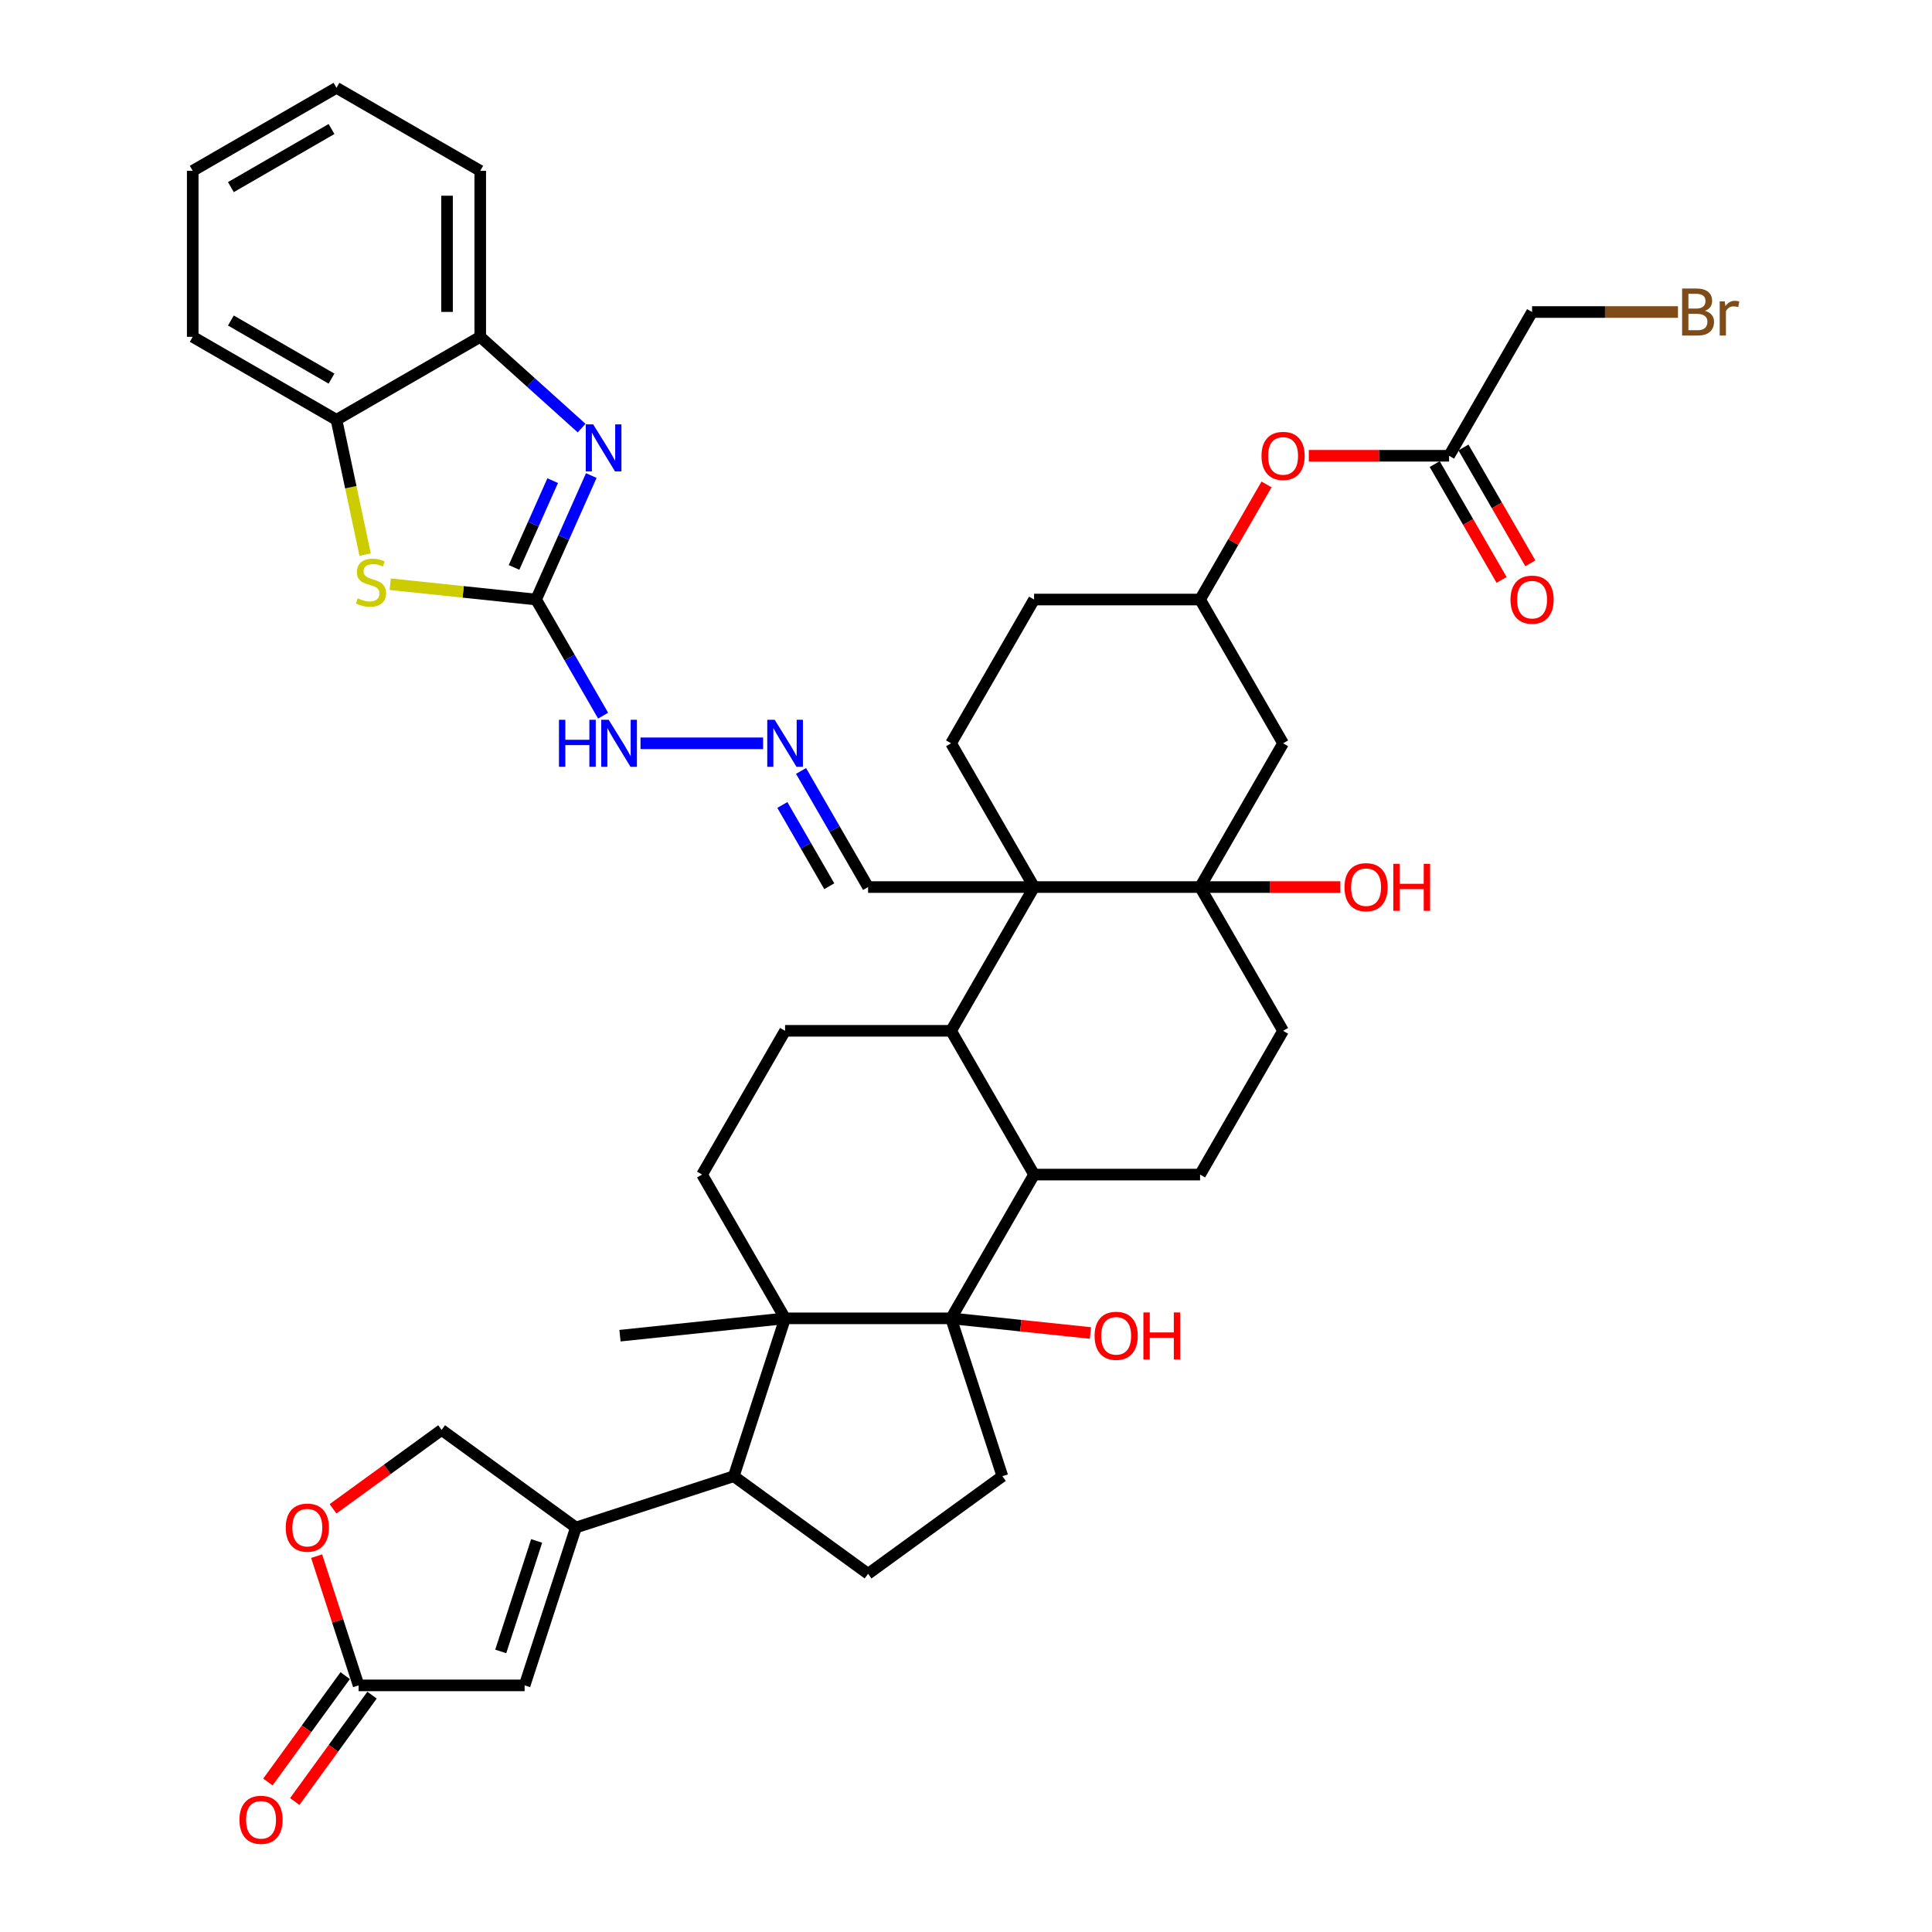 <?xml version='1.0' encoding='iso-8859-1'?>
<svg version='1.1' baseProfile='full'
              xmlns='http://www.w3.org/2000/svg'
                      xmlns:rdkit='http://www.rdkit.org/xml'
                      xmlns:xlink='http://www.w3.org/1999/xlink'
                  xml:space='preserve'
width='1000px' height='1000px' viewBox='0 0 1000 1000'>
<!-- END OF HEADER -->
<rect style='opacity:1.0;fill:#FFFFFF;stroke:none' width='1000' height='1000' x='0' y='0'> </rect>
<path class='bond-0' d='M 492.278,682.37 L 406.357,682.37' style='fill:none;fill-rule:evenodd;stroke:#000000;stroke-width:6px;stroke-linecap:butt;stroke-linejoin:miter;stroke-opacity:1' />
<path class='bond-1' d='M 492.278,682.37 L 535.239,607.96' style='fill:none;fill-rule:evenodd;stroke:#000000;stroke-width:6px;stroke-linecap:butt;stroke-linejoin:miter;stroke-opacity:1' />
<path class='bond-2' d='M 492.278,682.37 L 518.829,764.085' style='fill:none;fill-rule:evenodd;stroke:#000000;stroke-width:6px;stroke-linecap:butt;stroke-linejoin:miter;stroke-opacity:1' />
<path class='bond-3' d='M 492.278,682.37 L 528.344,686.16' style='fill:none;fill-rule:evenodd;stroke:#000000;stroke-width:6px;stroke-linecap:butt;stroke-linejoin:miter;stroke-opacity:1' />
<path class='bond-3' d='M 528.344,686.16 L 564.411,689.951' style='fill:none;fill-rule:evenodd;stroke:#FF0000;stroke-width:6px;stroke-linecap:butt;stroke-linejoin:miter;stroke-opacity:1' />
<path class='bond-4' d='M 535.239,459.14 L 492.278,533.55' style='fill:none;fill-rule:evenodd;stroke:#000000;stroke-width:6px;stroke-linecap:butt;stroke-linejoin:miter;stroke-opacity:1' />
<path class='bond-5' d='M 535.239,459.14 L 492.278,384.731' style='fill:none;fill-rule:evenodd;stroke:#000000;stroke-width:6px;stroke-linecap:butt;stroke-linejoin:miter;stroke-opacity:1' />
<path class='bond-6' d='M 535.239,459.14 L 449.318,459.14' style='fill:none;fill-rule:evenodd;stroke:#000000;stroke-width:6px;stroke-linecap:butt;stroke-linejoin:miter;stroke-opacity:1' />
<path class='bond-7' d='M 535.239,459.14 L 621.16,459.14' style='fill:none;fill-rule:evenodd;stroke:#000000;stroke-width:6px;stroke-linecap:butt;stroke-linejoin:miter;stroke-opacity:1' />
<path class='bond-8' d='M 406.357,682.37 L 379.806,764.085' style='fill:none;fill-rule:evenodd;stroke:#000000;stroke-width:6px;stroke-linecap:butt;stroke-linejoin:miter;stroke-opacity:1' />
<path class='bond-9' d='M 406.357,682.37 L 363.397,607.96' style='fill:none;fill-rule:evenodd;stroke:#000000;stroke-width:6px;stroke-linecap:butt;stroke-linejoin:miter;stroke-opacity:1' />
<path class='bond-10' d='M 406.357,682.37 L 320.907,691.351' style='fill:none;fill-rule:evenodd;stroke:#000000;stroke-width:6px;stroke-linecap:butt;stroke-linejoin:miter;stroke-opacity:1' />
<path class='bond-11' d='M 621.16,459.14 L 664.12,533.55' style='fill:none;fill-rule:evenodd;stroke:#000000;stroke-width:6px;stroke-linecap:butt;stroke-linejoin:miter;stroke-opacity:1' />
<path class='bond-12' d='M 621.16,459.14 L 664.12,384.731' style='fill:none;fill-rule:evenodd;stroke:#000000;stroke-width:6px;stroke-linecap:butt;stroke-linejoin:miter;stroke-opacity:1' />
<path class='bond-13' d='M 621.16,459.14 L 657.461,459.14' style='fill:none;fill-rule:evenodd;stroke:#000000;stroke-width:6px;stroke-linecap:butt;stroke-linejoin:miter;stroke-opacity:1' />
<path class='bond-13' d='M 657.461,459.14 L 693.763,459.14' style='fill:none;fill-rule:evenodd;stroke:#FF0000;stroke-width:6px;stroke-linecap:butt;stroke-linejoin:miter;stroke-opacity:1' />
<path class='bond-14' d='M 277.476,310.321 L 294.824,340.369' style='fill:none;fill-rule:evenodd;stroke:#000000;stroke-width:6px;stroke-linecap:butt;stroke-linejoin:miter;stroke-opacity:1' />
<path class='bond-14' d='M 294.824,340.369 L 312.172,370.416' style='fill:none;fill-rule:evenodd;stroke:#0000FF;stroke-width:6px;stroke-linecap:butt;stroke-linejoin:miter;stroke-opacity:1' />
<path class='bond-15' d='M 277.476,310.321 L 291.763,278.232' style='fill:none;fill-rule:evenodd;stroke:#000000;stroke-width:6px;stroke-linecap:butt;stroke-linejoin:miter;stroke-opacity:1' />
<path class='bond-15' d='M 291.763,278.232 L 306.05,246.143' style='fill:none;fill-rule:evenodd;stroke:#0000FF;stroke-width:6px;stroke-linecap:butt;stroke-linejoin:miter;stroke-opacity:1' />
<path class='bond-15' d='M 266.063,293.705 L 276.064,271.242' style='fill:none;fill-rule:evenodd;stroke:#000000;stroke-width:6px;stroke-linecap:butt;stroke-linejoin:miter;stroke-opacity:1' />
<path class='bond-15' d='M 276.064,271.242 L 286.065,248.78' style='fill:none;fill-rule:evenodd;stroke:#0000FF;stroke-width:6px;stroke-linecap:butt;stroke-linejoin:miter;stroke-opacity:1' />
<path class='bond-16' d='M 277.476,310.321 L 239.726,306.353' style='fill:none;fill-rule:evenodd;stroke:#000000;stroke-width:6px;stroke-linecap:butt;stroke-linejoin:miter;stroke-opacity:1' />
<path class='bond-16' d='M 239.726,306.353 L 201.975,302.386' style='fill:none;fill-rule:evenodd;stroke:#CCCC00;stroke-width:6px;stroke-linecap:butt;stroke-linejoin:miter;stroke-opacity:1' />
<path class='bond-17' d='M 301.047,221.585 L 274.809,197.961' style='fill:none;fill-rule:evenodd;stroke:#0000FF;stroke-width:6px;stroke-linecap:butt;stroke-linejoin:miter;stroke-opacity:1' />
<path class='bond-17' d='M 274.809,197.961 L 248.571,174.336' style='fill:none;fill-rule:evenodd;stroke:#000000;stroke-width:6px;stroke-linecap:butt;stroke-linejoin:miter;stroke-opacity:1' />
<path class='bond-18' d='M 492.278,533.55 L 535.239,607.96' style='fill:none;fill-rule:evenodd;stroke:#000000;stroke-width:6px;stroke-linecap:butt;stroke-linejoin:miter;stroke-opacity:1' />
<path class='bond-19' d='M 492.278,533.55 L 406.357,533.55' style='fill:none;fill-rule:evenodd;stroke:#000000;stroke-width:6px;stroke-linecap:butt;stroke-linejoin:miter;stroke-opacity:1' />
<path class='bond-20' d='M 535.239,607.96 L 621.16,607.96' style='fill:none;fill-rule:evenodd;stroke:#000000;stroke-width:6px;stroke-linecap:butt;stroke-linejoin:miter;stroke-opacity:1' />
<path class='bond-21' d='M 298.091,790.636 L 379.806,764.085' style='fill:none;fill-rule:evenodd;stroke:#000000;stroke-width:6px;stroke-linecap:butt;stroke-linejoin:miter;stroke-opacity:1' />
<path class='bond-22' d='M 298.091,790.636 L 271.54,872.352' style='fill:none;fill-rule:evenodd;stroke:#000000;stroke-width:6px;stroke-linecap:butt;stroke-linejoin:miter;stroke-opacity:1' />
<path class='bond-22' d='M 277.765,797.583 L 259.179,854.784' style='fill:none;fill-rule:evenodd;stroke:#000000;stroke-width:6px;stroke-linecap:butt;stroke-linejoin:miter;stroke-opacity:1' />
<path class='bond-23' d='M 298.091,790.636 L 228.579,740.133' style='fill:none;fill-rule:evenodd;stroke:#000000;stroke-width:6px;stroke-linecap:butt;stroke-linejoin:miter;stroke-opacity:1' />
<path class='bond-24' d='M 379.806,764.085 L 449.318,814.588' style='fill:none;fill-rule:evenodd;stroke:#000000;stroke-width:6px;stroke-linecap:butt;stroke-linejoin:miter;stroke-opacity:1' />
<path class='bond-25' d='M 188.99,287.06 L 181.576,252.178' style='fill:none;fill-rule:evenodd;stroke:#CCCC00;stroke-width:6px;stroke-linecap:butt;stroke-linejoin:miter;stroke-opacity:1' />
<path class='bond-25' d='M 181.576,252.178 L 174.162,217.296' style='fill:none;fill-rule:evenodd;stroke:#000000;stroke-width:6px;stroke-linecap:butt;stroke-linejoin:miter;stroke-opacity:1' />
<path class='bond-26' d='M 271.54,872.352 L 185.619,872.352' style='fill:none;fill-rule:evenodd;stroke:#000000;stroke-width:6px;stroke-linecap:butt;stroke-linejoin:miter;stroke-opacity:1' />
<path class='bond-27' d='M 178.667,867.302 L 158.666,894.832' style='fill:none;fill-rule:evenodd;stroke:#000000;stroke-width:6px;stroke-linecap:butt;stroke-linejoin:miter;stroke-opacity:1' />
<path class='bond-27' d='M 158.666,894.832 L 138.664,922.361' style='fill:none;fill-rule:evenodd;stroke:#FF0000;stroke-width:6px;stroke-linecap:butt;stroke-linejoin:miter;stroke-opacity:1' />
<path class='bond-27' d='M 192.57,877.402 L 172.568,904.932' style='fill:none;fill-rule:evenodd;stroke:#000000;stroke-width:6px;stroke-linecap:butt;stroke-linejoin:miter;stroke-opacity:1' />
<path class='bond-27' d='M 172.568,904.932 L 152.567,932.462' style='fill:none;fill-rule:evenodd;stroke:#FF0000;stroke-width:6px;stroke-linecap:butt;stroke-linejoin:miter;stroke-opacity:1' />
<path class='bond-28' d='M 185.619,872.352 L 174.752,838.909' style='fill:none;fill-rule:evenodd;stroke:#000000;stroke-width:6px;stroke-linecap:butt;stroke-linejoin:miter;stroke-opacity:1' />
<path class='bond-28' d='M 174.752,838.909 L 163.886,805.466' style='fill:none;fill-rule:evenodd;stroke:#FF0000;stroke-width:6px;stroke-linecap:butt;stroke-linejoin:miter;stroke-opacity:1' />
<path class='bond-29' d='M 518.829,764.085 L 449.318,814.588' style='fill:none;fill-rule:evenodd;stroke:#000000;stroke-width:6px;stroke-linecap:butt;stroke-linejoin:miter;stroke-opacity:1' />
<path class='bond-30' d='M 363.397,607.96 L 406.357,533.55' style='fill:none;fill-rule:evenodd;stroke:#000000;stroke-width:6px;stroke-linecap:butt;stroke-linejoin:miter;stroke-opacity:1' />
<path class='bond-31' d='M 248.571,174.336 L 248.571,88.415' style='fill:none;fill-rule:evenodd;stroke:#000000;stroke-width:6px;stroke-linecap:butt;stroke-linejoin:miter;stroke-opacity:1' />
<path class='bond-31' d='M 231.387,161.448 L 231.387,101.303' style='fill:none;fill-rule:evenodd;stroke:#000000;stroke-width:6px;stroke-linecap:butt;stroke-linejoin:miter;stroke-opacity:1' />
<path class='bond-32' d='M 248.571,174.336 L 174.162,217.296' style='fill:none;fill-rule:evenodd;stroke:#000000;stroke-width:6px;stroke-linecap:butt;stroke-linejoin:miter;stroke-opacity:1' />
<path class='bond-33' d='M 174.162,217.296 L 99.752,174.336' style='fill:none;fill-rule:evenodd;stroke:#000000;stroke-width:6px;stroke-linecap:butt;stroke-linejoin:miter;stroke-opacity:1' />
<path class='bond-33' d='M 171.592,195.97 L 119.505,165.898' style='fill:none;fill-rule:evenodd;stroke:#000000;stroke-width:6px;stroke-linecap:butt;stroke-linejoin:miter;stroke-opacity:1' />
<path class='bond-34' d='M 664.12,384.731 L 621.16,310.321' style='fill:none;fill-rule:evenodd;stroke:#000000;stroke-width:6px;stroke-linecap:butt;stroke-linejoin:miter;stroke-opacity:1' />
<path class='bond-35' d='M 492.278,384.731 L 535.239,310.321' style='fill:none;fill-rule:evenodd;stroke:#000000;stroke-width:6px;stroke-linecap:butt;stroke-linejoin:miter;stroke-opacity:1' />
<path class='bond-36' d='M 172.385,780.96 L 200.482,760.547' style='fill:none;fill-rule:evenodd;stroke:#FF0000;stroke-width:6px;stroke-linecap:butt;stroke-linejoin:miter;stroke-opacity:1' />
<path class='bond-36' d='M 200.482,760.547 L 228.579,740.133' style='fill:none;fill-rule:evenodd;stroke:#000000;stroke-width:6px;stroke-linecap:butt;stroke-linejoin:miter;stroke-opacity:1' />
<path class='bond-37' d='M 621.16,607.96 L 664.12,533.55' style='fill:none;fill-rule:evenodd;stroke:#000000;stroke-width:6px;stroke-linecap:butt;stroke-linejoin:miter;stroke-opacity:1' />
<path class='bond-38' d='M 414.622,399.045 L 431.97,429.093' style='fill:none;fill-rule:evenodd;stroke:#0000FF;stroke-width:6px;stroke-linecap:butt;stroke-linejoin:miter;stroke-opacity:1' />
<path class='bond-38' d='M 431.97,429.093 L 449.318,459.14' style='fill:none;fill-rule:evenodd;stroke:#000000;stroke-width:6px;stroke-linecap:butt;stroke-linejoin:miter;stroke-opacity:1' />
<path class='bond-38' d='M 404.944,416.652 L 417.088,437.685' style='fill:none;fill-rule:evenodd;stroke:#0000FF;stroke-width:6px;stroke-linecap:butt;stroke-linejoin:miter;stroke-opacity:1' />
<path class='bond-38' d='M 417.088,437.685 L 429.231,458.718' style='fill:none;fill-rule:evenodd;stroke:#000000;stroke-width:6px;stroke-linecap:butt;stroke-linejoin:miter;stroke-opacity:1' />
<path class='bond-39' d='M 394.981,384.731 L 331.528,384.731' style='fill:none;fill-rule:evenodd;stroke:#0000FF;stroke-width:6px;stroke-linecap:butt;stroke-linejoin:miter;stroke-opacity:1' />
<path class='bond-40' d='M 750.041,235.911 L 713.739,235.911' style='fill:none;fill-rule:evenodd;stroke:#000000;stroke-width:6px;stroke-linecap:butt;stroke-linejoin:miter;stroke-opacity:1' />
<path class='bond-40' d='M 713.739,235.911 L 677.438,235.911' style='fill:none;fill-rule:evenodd;stroke:#FF0000;stroke-width:6px;stroke-linecap:butt;stroke-linejoin:miter;stroke-opacity:1' />
<path class='bond-41' d='M 742.6,240.207 L 759.908,270.186' style='fill:none;fill-rule:evenodd;stroke:#000000;stroke-width:6px;stroke-linecap:butt;stroke-linejoin:miter;stroke-opacity:1' />
<path class='bond-41' d='M 759.908,270.186 L 777.217,300.165' style='fill:none;fill-rule:evenodd;stroke:#FF0000;stroke-width:6px;stroke-linecap:butt;stroke-linejoin:miter;stroke-opacity:1' />
<path class='bond-41' d='M 757.482,231.615 L 774.79,261.594' style='fill:none;fill-rule:evenodd;stroke:#000000;stroke-width:6px;stroke-linecap:butt;stroke-linejoin:miter;stroke-opacity:1' />
<path class='bond-41' d='M 774.79,261.594 L 792.099,291.573' style='fill:none;fill-rule:evenodd;stroke:#FF0000;stroke-width:6px;stroke-linecap:butt;stroke-linejoin:miter;stroke-opacity:1' />
<path class='bond-42' d='M 750.041,235.911 L 793.002,161.502' style='fill:none;fill-rule:evenodd;stroke:#000000;stroke-width:6px;stroke-linecap:butt;stroke-linejoin:miter;stroke-opacity:1' />
<path class='bond-43' d='M 621.16,310.321 L 638.359,280.531' style='fill:none;fill-rule:evenodd;stroke:#000000;stroke-width:6px;stroke-linecap:butt;stroke-linejoin:miter;stroke-opacity:1' />
<path class='bond-43' d='M 638.359,280.531 L 655.558,250.741' style='fill:none;fill-rule:evenodd;stroke:#FF0000;stroke-width:6px;stroke-linecap:butt;stroke-linejoin:miter;stroke-opacity:1' />
<path class='bond-44' d='M 621.16,310.321 L 535.239,310.321' style='fill:none;fill-rule:evenodd;stroke:#000000;stroke-width:6px;stroke-linecap:butt;stroke-linejoin:miter;stroke-opacity:1' />
<path class='bond-45' d='M 868.509,161.502 L 830.755,161.502' style='fill:none;fill-rule:evenodd;stroke:#7F4C19;stroke-width:6px;stroke-linecap:butt;stroke-linejoin:miter;stroke-opacity:1' />
<path class='bond-45' d='M 830.755,161.502 L 793.002,161.502' style='fill:none;fill-rule:evenodd;stroke:#000000;stroke-width:6px;stroke-linecap:butt;stroke-linejoin:miter;stroke-opacity:1' />
<path class='bond-46' d='M 248.571,88.415 L 174.162,45.455' style='fill:none;fill-rule:evenodd;stroke:#000000;stroke-width:6px;stroke-linecap:butt;stroke-linejoin:miter;stroke-opacity:1' />
<path class='bond-47' d='M 99.752,174.336 L 99.752,88.415' style='fill:none;fill-rule:evenodd;stroke:#000000;stroke-width:6px;stroke-linecap:butt;stroke-linejoin:miter;stroke-opacity:1' />
<path class='bond-48' d='M 99.752,88.415 L 174.162,45.455' style='fill:none;fill-rule:evenodd;stroke:#000000;stroke-width:6px;stroke-linecap:butt;stroke-linejoin:miter;stroke-opacity:1' />
<path class='bond-48' d='M 119.505,96.853 L 171.592,66.781' style='fill:none;fill-rule:evenodd;stroke:#000000;stroke-width:6px;stroke-linecap:butt;stroke-linejoin:miter;stroke-opacity:1' />
<path  class='atom-5' d='M 307.044 219.662
L 315.018 232.55
Q 315.808 233.822, 317.08 236.124
Q 318.352 238.427, 318.42 238.565
L 318.42 219.662
L 321.651 219.662
L 321.651 243.995
L 318.317 243.995
L 309.76 229.904
Q 308.763 228.254, 307.697 226.364
Q 306.666 224.473, 306.357 223.889
L 306.357 243.995
L 303.195 243.995
L 303.195 219.662
L 307.044 219.662
' fill='#0000FF'/>
<path  class='atom-10' d='M 185.152 309.691
Q 185.427 309.794, 186.561 310.276
Q 187.695 310.757, 188.932 311.066
Q 190.204 311.341, 191.441 311.341
Q 193.744 311.341, 195.084 310.241
Q 196.425 309.107, 196.425 307.148
Q 196.425 305.808, 195.737 304.983
Q 195.084 304.158, 194.053 303.711
Q 193.022 303.264, 191.304 302.749
Q 189.139 302.096, 187.833 301.477
Q 186.561 300.859, 185.633 299.553
Q 184.74 298.247, 184.74 296.047
Q 184.74 292.988, 186.802 291.098
Q 188.898 289.208, 193.022 289.208
Q 195.84 289.208, 199.037 290.548
L 198.246 293.195
Q 195.325 291.992, 193.125 291.992
Q 190.754 291.992, 189.448 292.988
Q 188.142 293.951, 188.176 295.635
Q 188.176 296.941, 188.829 297.731
Q 189.517 298.522, 190.479 298.968
Q 191.476 299.415, 193.125 299.931
Q 195.325 300.618, 196.631 301.305
Q 197.937 301.993, 198.865 303.402
Q 199.827 304.777, 199.827 307.148
Q 199.827 310.516, 197.559 312.338
Q 195.325 314.125, 191.579 314.125
Q 189.414 314.125, 187.764 313.644
Q 186.149 313.197, 184.224 312.406
L 185.152 309.691
' fill='#CCCC00'/>
<path  class='atom-20' d='M 147.898 790.705
Q 147.898 784.862, 150.785 781.597
Q 153.672 778.332, 159.068 778.332
Q 164.463 778.332, 167.35 781.597
Q 170.237 784.862, 170.237 790.705
Q 170.237 796.616, 167.316 799.985
Q 164.395 803.318, 159.068 803.318
Q 153.706 803.318, 150.785 799.985
Q 147.898 796.651, 147.898 790.705
M 159.068 800.569
Q 162.779 800.569, 164.773 798.094
Q 166.8 795.585, 166.8 790.705
Q 166.8 785.928, 164.773 783.522
Q 162.779 781.082, 159.068 781.082
Q 155.356 781.082, 153.328 783.488
Q 151.335 785.893, 151.335 790.705
Q 151.335 795.62, 153.328 798.094
Q 155.356 800.569, 159.068 800.569
' fill='#FF0000'/>
<path  class='atom-23' d='M 400.979 372.564
L 408.952 385.452
Q 409.743 386.724, 411.014 389.027
Q 412.286 391.329, 412.355 391.467
L 412.355 372.564
L 415.585 372.564
L 415.585 396.897
L 412.251 396.897
L 403.694 382.806
Q 402.697 381.156, 401.632 379.266
Q 400.601 377.376, 400.291 376.792
L 400.291 396.897
L 397.129 396.897
L 397.129 372.564
L 400.979 372.564
' fill='#0000FF'/>
<path  class='atom-27' d='M 289.316 372.564
L 292.615 372.564
L 292.615 382.909
L 305.056 382.909
L 305.056 372.564
L 308.356 372.564
L 308.356 396.897
L 305.056 396.897
L 305.056 385.659
L 292.615 385.659
L 292.615 396.897
L 289.316 396.897
L 289.316 372.564
' fill='#0000FF'/>
<path  class='atom-27' d='M 315.058 372.564
L 323.031 385.452
Q 323.822 386.724, 325.093 389.027
Q 326.365 391.329, 326.434 391.467
L 326.434 372.564
L 329.664 372.564
L 329.664 396.897
L 326.331 396.897
L 317.773 382.806
Q 316.776 381.156, 315.711 379.266
Q 314.68 377.376, 314.37 376.792
L 314.37 396.897
L 311.208 396.897
L 311.208 372.564
L 315.058 372.564
' fill='#0000FF'/>
<path  class='atom-30' d='M 652.95 235.98
Q 652.95 230.137, 655.837 226.872
Q 658.724 223.607, 664.12 223.607
Q 669.516 223.607, 672.403 226.872
Q 675.29 230.137, 675.29 235.98
Q 675.29 241.891, 672.369 245.259
Q 669.447 248.593, 664.12 248.593
Q 658.759 248.593, 655.837 245.259
Q 652.95 241.926, 652.95 235.98
M 664.12 245.844
Q 667.832 245.844, 669.825 243.369
Q 671.853 240.86, 671.853 235.98
Q 671.853 231.203, 669.825 228.797
Q 667.832 226.357, 664.12 226.357
Q 660.408 226.357, 658.381 228.763
Q 656.387 231.168, 656.387 235.98
Q 656.387 240.895, 658.381 243.369
Q 660.408 245.844, 664.12 245.844
' fill='#FF0000'/>
<path  class='atom-31' d='M 123.946 941.932
Q 123.946 936.09, 126.833 932.825
Q 129.72 929.56, 135.116 929.56
Q 140.511 929.56, 143.398 932.825
Q 146.285 936.09, 146.285 941.932
Q 146.285 947.844, 143.364 951.212
Q 140.443 954.545, 135.116 954.545
Q 129.754 954.545, 126.833 951.212
Q 123.946 947.878, 123.946 941.932
M 135.116 951.796
Q 138.827 951.796, 140.821 949.321
Q 142.848 946.813, 142.848 941.932
Q 142.848 937.155, 140.821 934.749
Q 138.827 932.309, 135.116 932.309
Q 131.404 932.309, 129.376 934.715
Q 127.383 937.121, 127.383 941.932
Q 127.383 946.847, 129.376 949.321
Q 131.404 951.796, 135.116 951.796
' fill='#FF0000'/>
<path  class='atom-32' d='M 566.559 691.42
Q 566.559 685.577, 569.446 682.312
Q 572.333 679.047, 577.729 679.047
Q 583.124 679.047, 586.011 682.312
Q 588.898 685.577, 588.898 691.42
Q 588.898 697.331, 585.977 700.699
Q 583.056 704.033, 577.729 704.033
Q 572.367 704.033, 569.446 700.699
Q 566.559 697.365, 566.559 691.42
M 577.729 701.283
Q 581.44 701.283, 583.434 698.809
Q 585.461 696.3, 585.461 691.42
Q 585.461 686.642, 583.434 684.237
Q 581.44 681.796, 577.729 681.796
Q 574.017 681.796, 571.989 684.202
Q 569.996 686.608, 569.996 691.42
Q 569.996 696.334, 571.989 698.809
Q 574.017 701.283, 577.729 701.283
' fill='#FF0000'/>
<path  class='atom-32' d='M 591.82 679.322
L 595.119 679.322
L 595.119 689.667
L 607.56 689.667
L 607.56 679.322
L 610.86 679.322
L 610.86 703.655
L 607.56 703.655
L 607.56 692.416
L 595.119 692.416
L 595.119 703.655
L 591.82 703.655
L 591.82 679.322
' fill='#FF0000'/>
<path  class='atom-33' d='M 781.832 310.39
Q 781.832 304.547, 784.719 301.282
Q 787.606 298.017, 793.002 298.017
Q 798.397 298.017, 801.284 301.282
Q 804.171 304.547, 804.171 310.39
Q 804.171 316.301, 801.25 319.669
Q 798.329 323.003, 793.002 323.003
Q 787.64 323.003, 784.719 319.669
Q 781.832 316.335, 781.832 310.39
M 793.002 320.253
Q 796.713 320.253, 798.707 317.779
Q 800.734 315.27, 800.734 310.39
Q 800.734 305.613, 798.707 303.207
Q 796.713 300.767, 793.002 300.767
Q 789.29 300.767, 787.262 303.172
Q 785.269 305.578, 785.269 310.39
Q 785.269 315.304, 787.262 317.779
Q 789.29 320.253, 793.002 320.253
' fill='#FF0000'/>
<path  class='atom-34' d='M 695.911 459.209
Q 695.911 453.367, 698.798 450.102
Q 701.685 446.837, 707.081 446.837
Q 712.476 446.837, 715.363 450.102
Q 718.25 453.367, 718.25 459.209
Q 718.25 465.121, 715.329 468.489
Q 712.408 471.822, 707.081 471.822
Q 701.719 471.822, 698.798 468.489
Q 695.911 465.155, 695.911 459.209
M 707.081 469.073
Q 710.792 469.073, 712.786 466.598
Q 714.813 464.089, 714.813 459.209
Q 714.813 454.432, 712.786 452.026
Q 710.792 449.586, 707.081 449.586
Q 703.369 449.586, 701.341 451.992
Q 699.348 454.398, 699.348 459.209
Q 699.348 464.124, 701.341 466.598
Q 703.369 469.073, 707.081 469.073
' fill='#FF0000'/>
<path  class='atom-34' d='M 721.172 447.112
L 724.471 447.112
L 724.471 457.456
L 736.912 457.456
L 736.912 447.112
L 740.212 447.112
L 740.212 471.444
L 736.912 471.444
L 736.912 460.206
L 724.471 460.206
L 724.471 471.444
L 721.172 471.444
L 721.172 447.112
' fill='#FF0000'/>
<path  class='atom-37' d='M 882.48 160.883
Q 884.817 161.536, 885.985 162.979
Q 887.188 164.388, 887.188 166.485
Q 887.188 169.853, 885.023 171.778
Q 882.892 173.668, 878.837 173.668
L 870.657 173.668
L 870.657 149.335
L 877.84 149.335
Q 881.998 149.335, 884.095 151.019
Q 886.191 152.703, 886.191 155.796
Q 886.191 159.474, 882.48 160.883
M 873.922 152.085
L 873.922 159.714
L 877.84 159.714
Q 880.246 159.714, 881.483 158.752
Q 882.755 157.755, 882.755 155.796
Q 882.755 152.085, 877.84 152.085
L 873.922 152.085
M 878.837 170.918
Q 881.208 170.918, 882.48 169.784
Q 883.751 168.65, 883.751 166.485
Q 883.751 164.492, 882.342 163.495
Q 880.967 162.464, 878.321 162.464
L 873.922 162.464
L 873.922 170.918
L 878.837 170.918
' fill='#7F4C19'/>
<path  class='atom-37' d='M 892.721 156.003
L 893.099 158.443
Q 894.955 155.693, 897.98 155.693
Q 898.942 155.693, 900.248 156.037
L 899.733 158.924
Q 898.255 158.58, 897.43 158.58
Q 895.986 158.58, 895.024 159.164
Q 894.096 159.714, 893.34 161.055
L 893.34 173.668
L 890.109 173.668
L 890.109 156.003
L 892.721 156.003
' fill='#7F4C19'/>
</svg>
